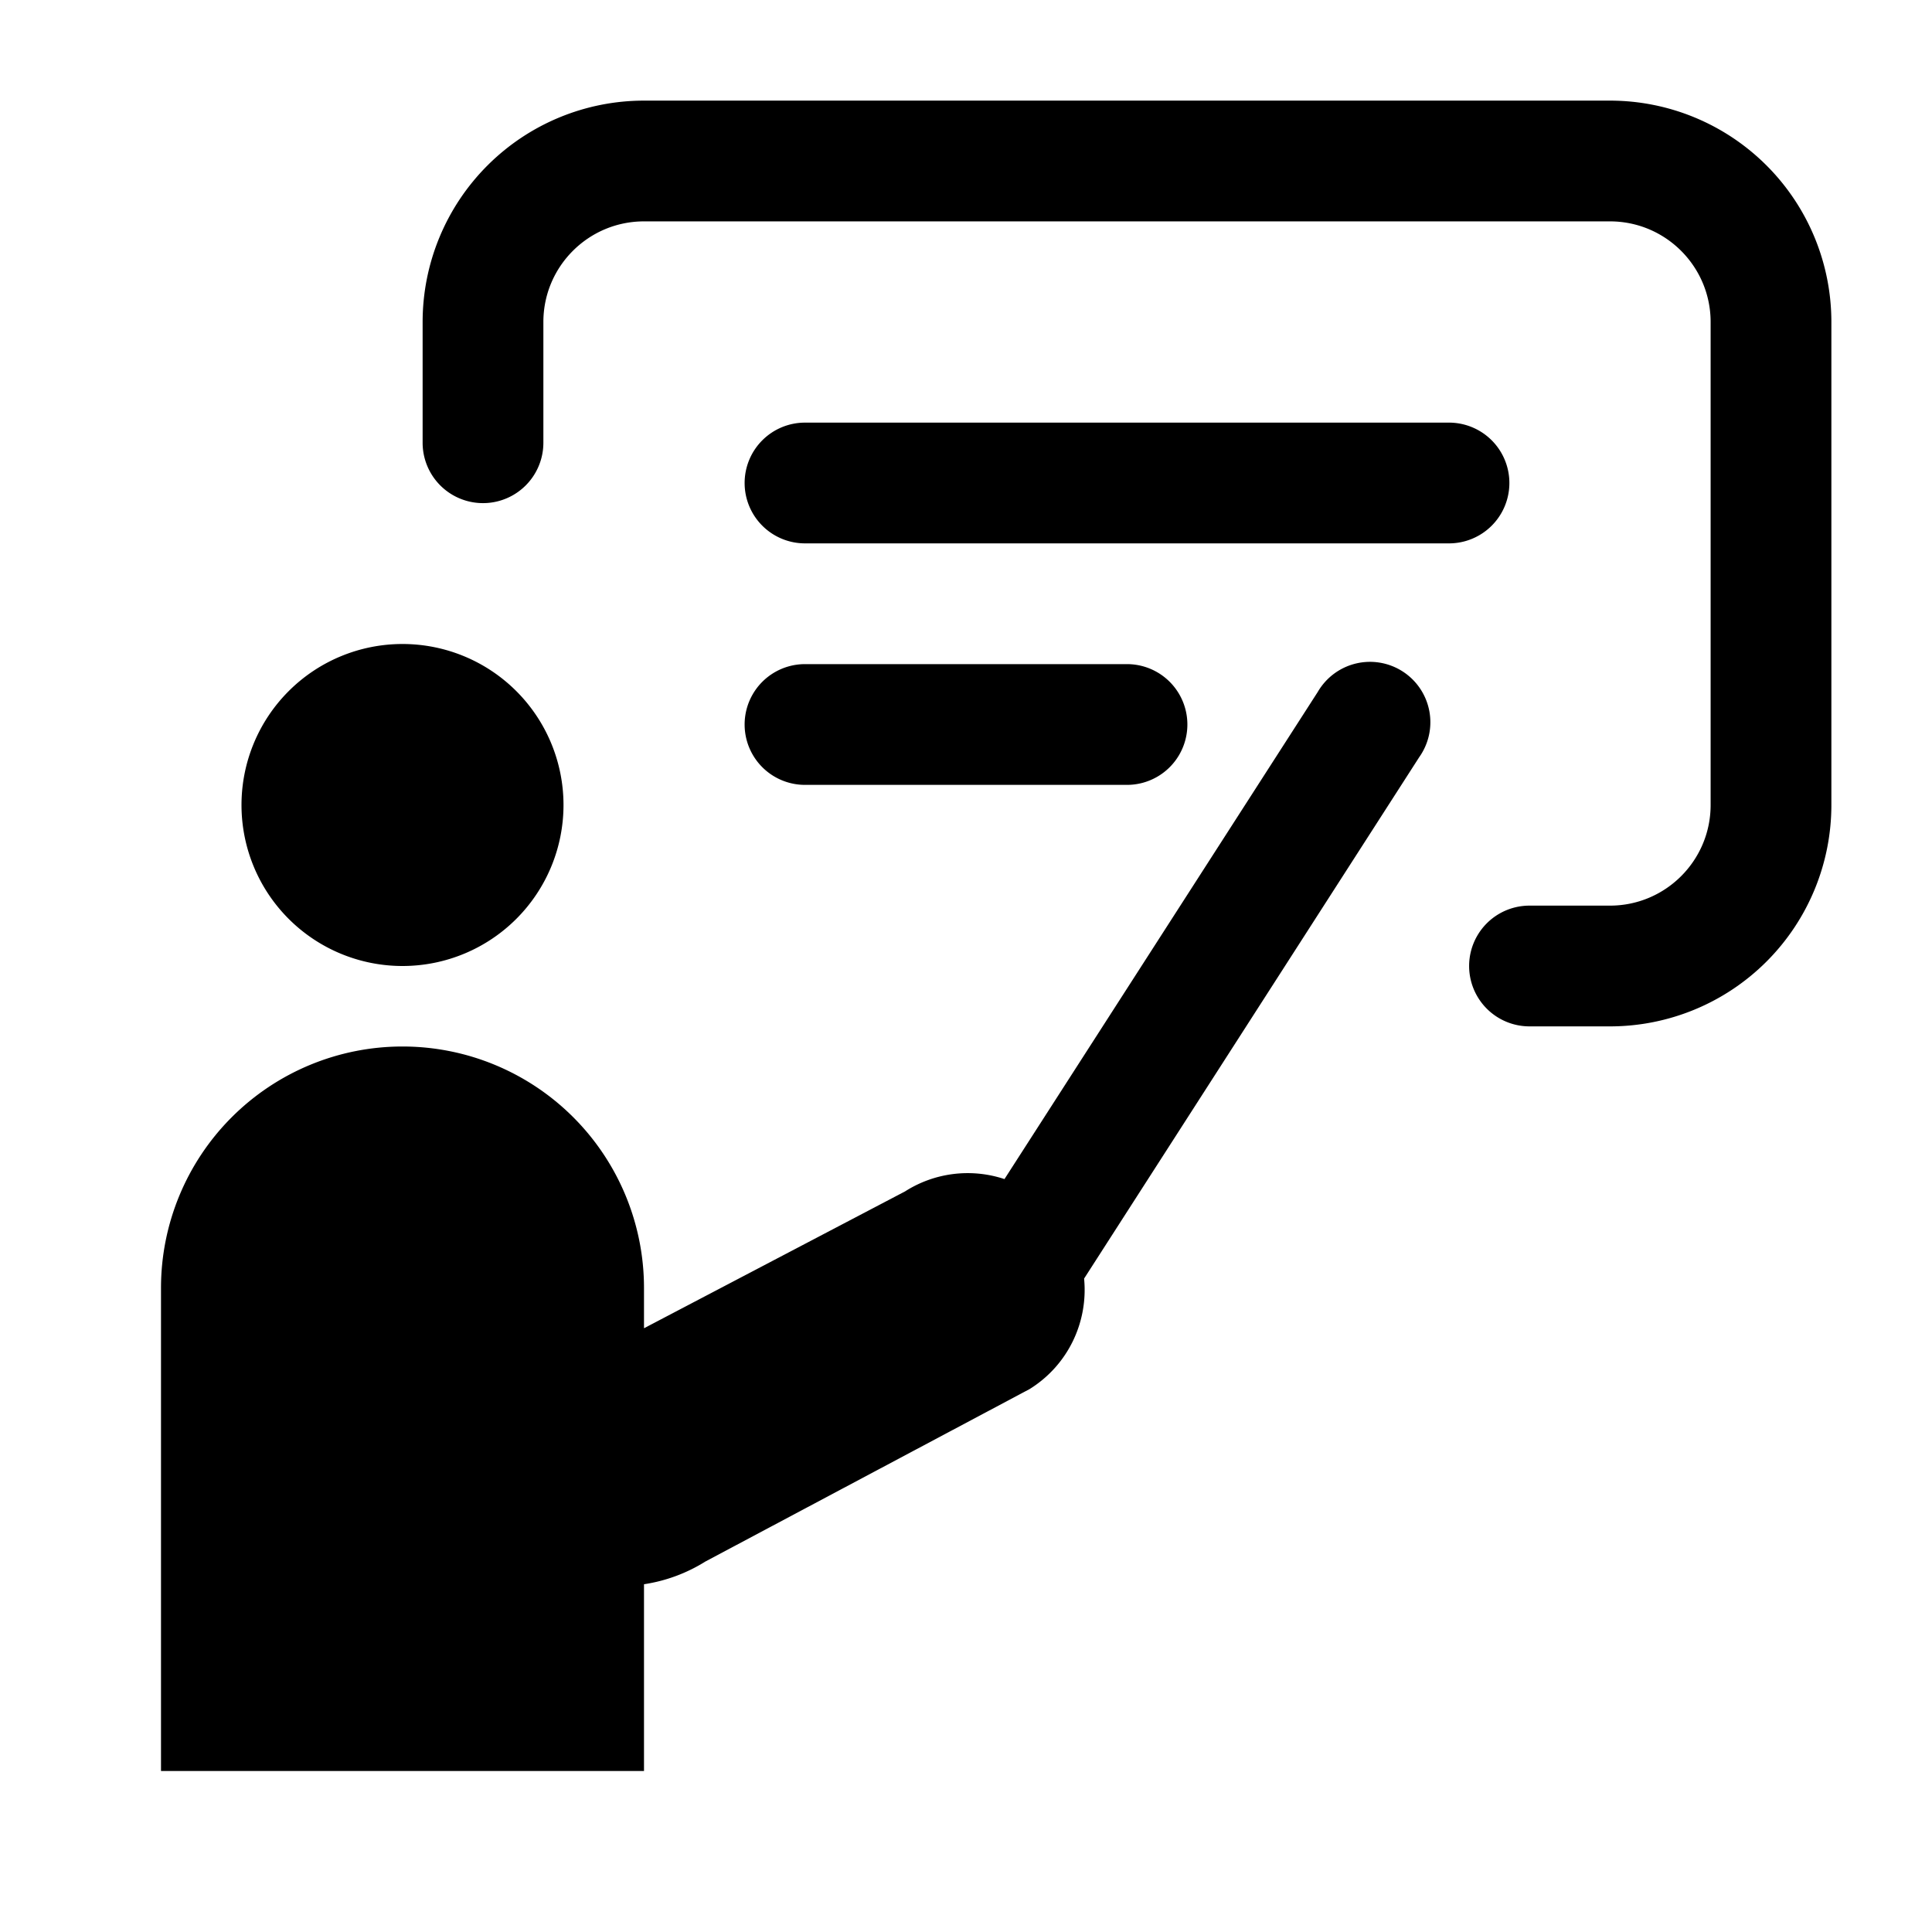 <svg xmlns="http://www.w3.org/2000/svg" width="512" height="512" fill="none" viewBox="0 0 24 24"><path fill="#000" fill-rule="evenodd" d="M6.75 4c0-.69.56-1.25 1.25-1.25h12c.69 0 1.25.56 1.25 1.25v6c0 .69-.56 1.25-1.25 1.25h-1a.75.75 0 0 0 0 1.5h1A2.75 2.75 0 0 0 22.75 10V4A2.75 2.75 0 0 0 20 1.25H8A2.75 2.75 0 0 0 5.25 4v1.5a.75.75 0 0 0 1.5 0zM7 10a2 2 0 1 1-4 0 2 2 0 0 1 4 0zm10.63-.594a.75.75 0 1 0-1.26-.811l-3.892 6.052a1.448 1.448 0 0 0-1.235.153L8 16.5V16a3 3 0 1 0-6 0v6h6v-2.32a2 2 0 0 0 .764-.283l4.027-2.142c.483-.301.728-.84.676-1.372zM9.25 6a.75.75 0 0 1 .75-.75h8a.75.75 0 0 1 0 1.5h-8A.75.75 0 0 1 9.25 6zM10 8.25a.75.75 0 0 0 0 1.5h4a.75.75 0 0 0 0-1.5z" clip-rule="evenodd"/></svg>